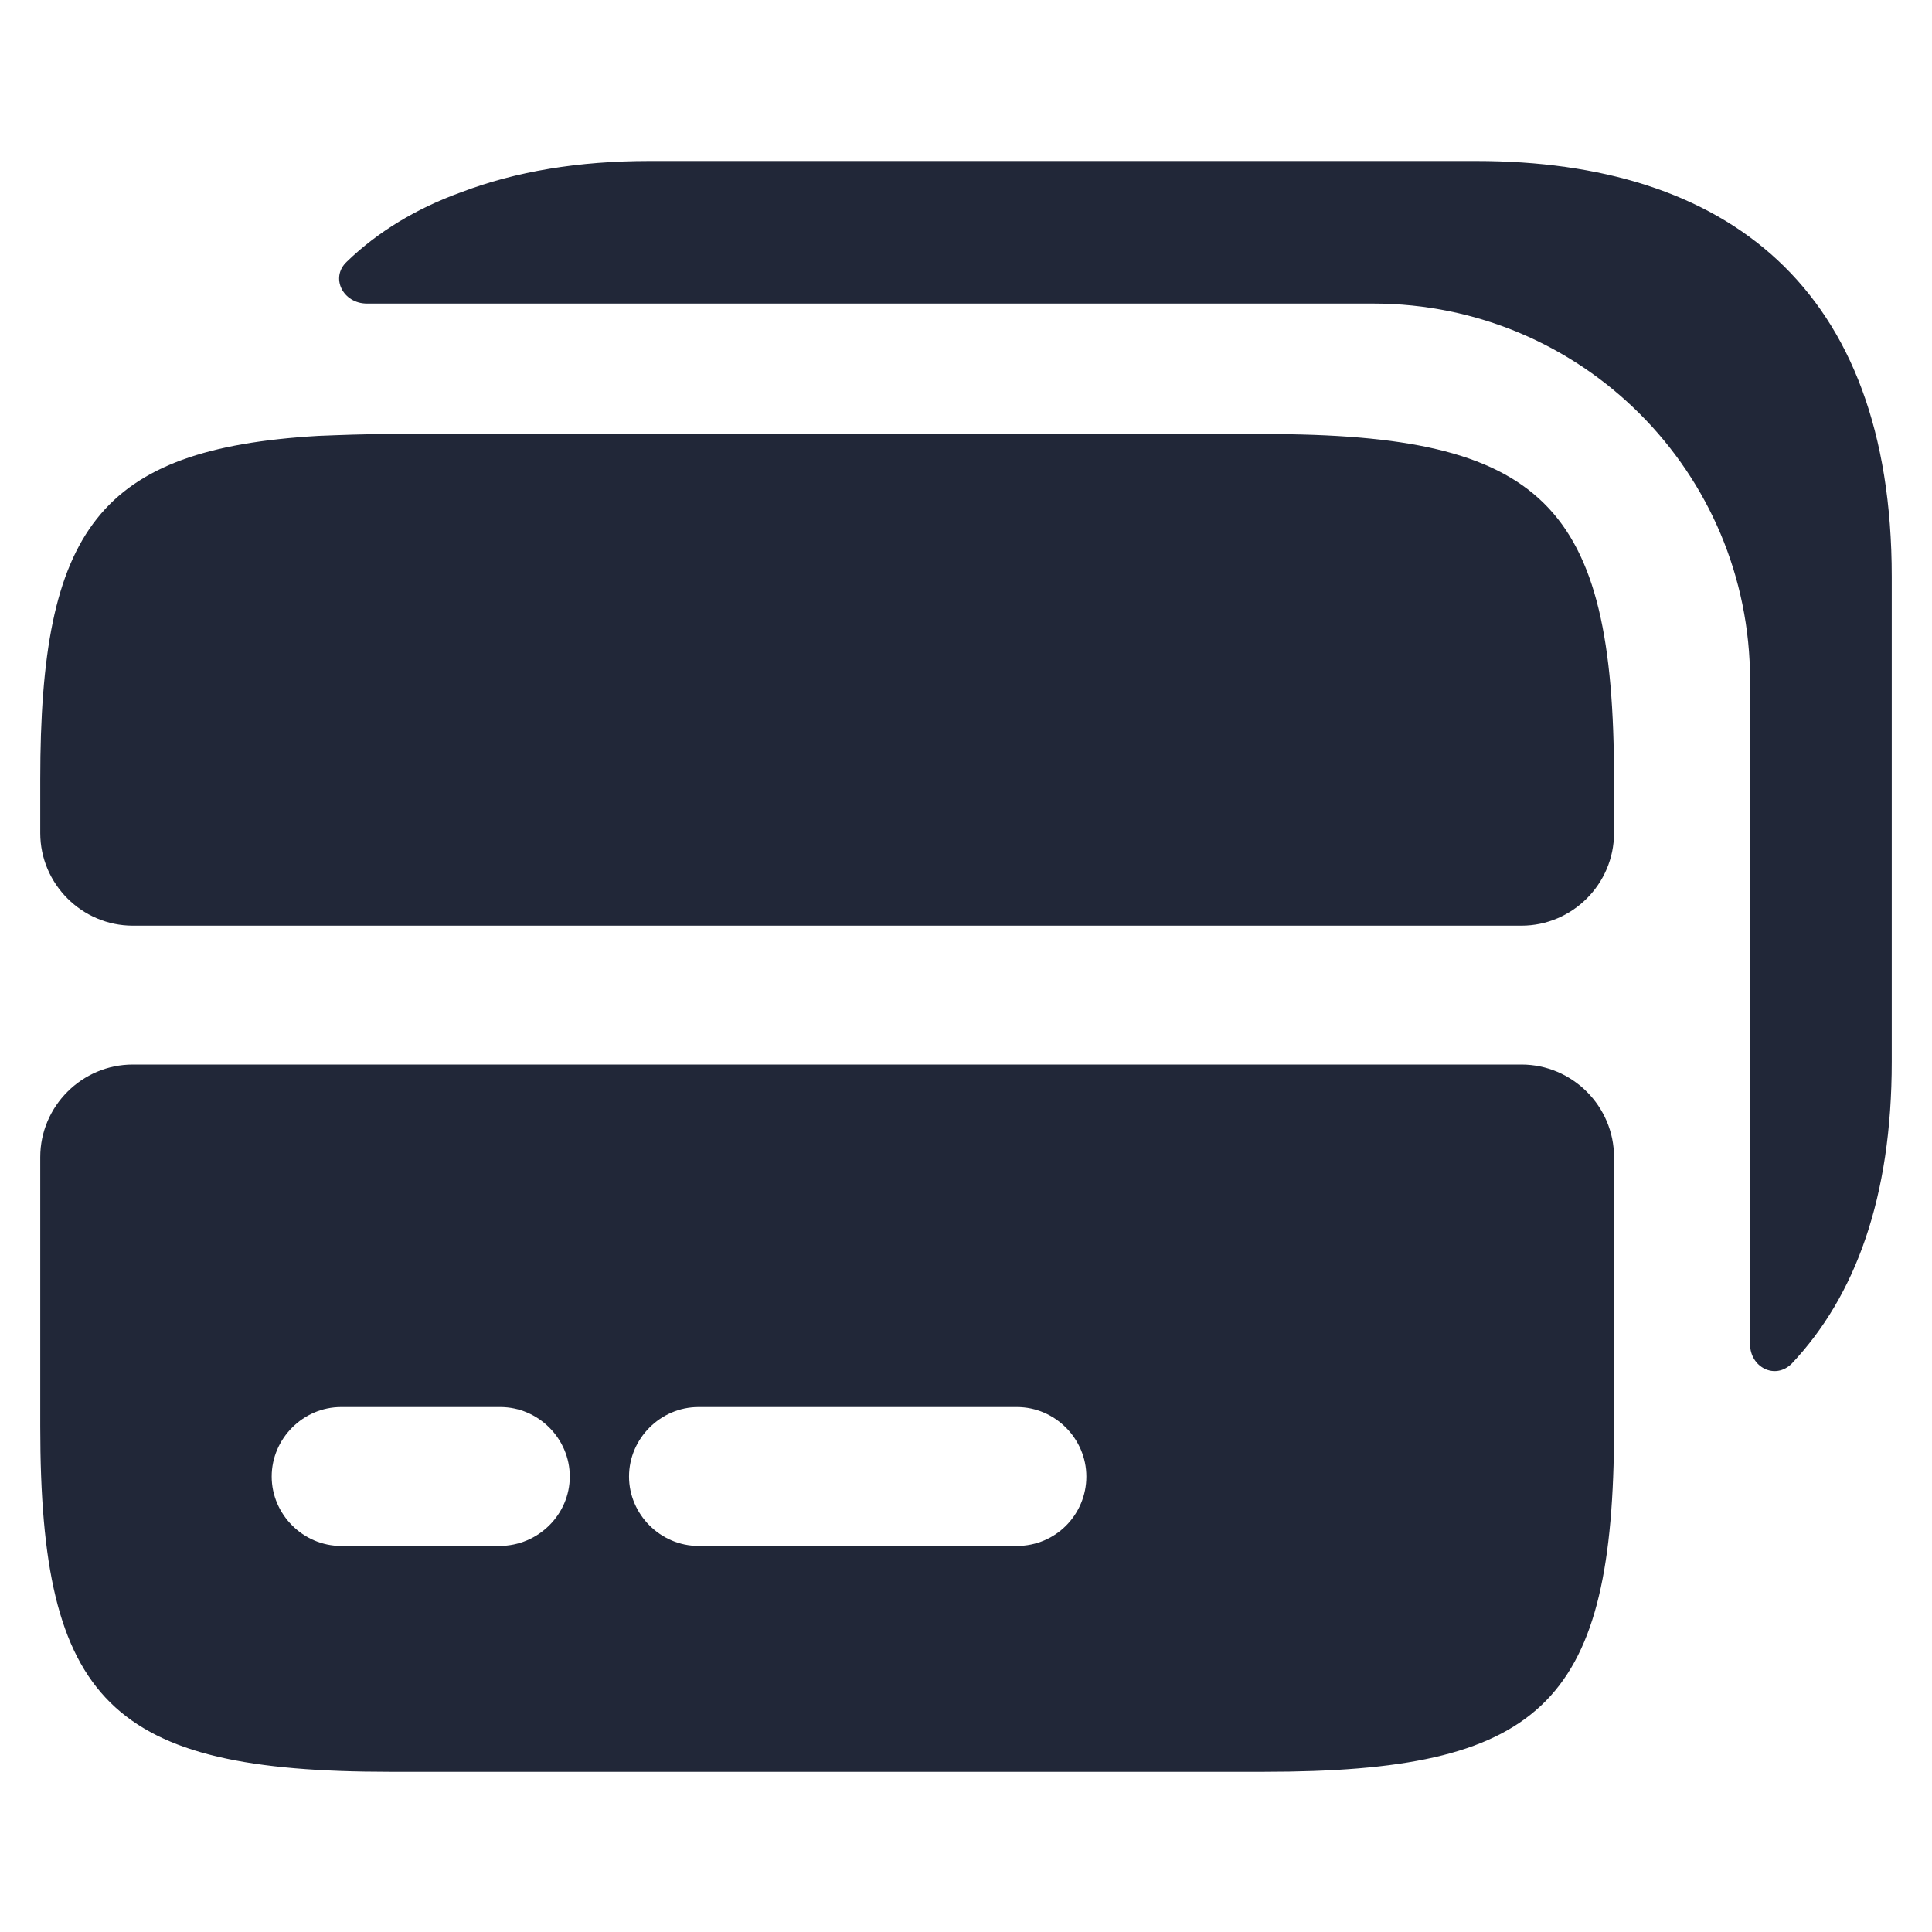 <svg width="24" height="24" viewBox="0 0 24 24" fill="none" xmlns="http://www.w3.org/2000/svg">
<path fill-rule="evenodd" clip-rule="evenodd" d="M23.5 7.163V13.19C23.5 14.868 23.051 16.099 22.258 16.939C22.051 17.145 21.74 16.985 21.74 16.697V8.451C21.74 5.864 19.647 3.771 17.06 3.771H4.559C4.26 3.771 4.099 3.449 4.306 3.253C4.697 2.874 5.18 2.587 5.721 2.391C6.411 2.127 7.193 2 8.067 2H18.336C21.441 2 23.5 3.564 23.5 7.163ZM15.703 5.392H4.847C4.525 5.392 4.226 5.404 3.95 5.415C1.224 5.576 0.5 6.577 0.5 9.682V10.349C0.5 10.981 1.018 11.499 1.65 11.499H18.9C19.532 11.499 20.05 10.981 20.05 10.349V9.682C20.05 6.255 19.176 5.392 15.703 5.392ZM1.65 13.224C1.018 13.224 0.5 13.742 0.5 14.374V17.721C0.5 21.148 1.374 22.01 4.847 22.01H15.703C19.119 22.01 20.015 21.182 20.05 17.905V14.374C20.05 13.742 19.532 13.224 18.9 13.224H1.65ZM6.204 19.204H4.237C3.766 19.204 3.375 18.813 3.375 18.342C3.375 17.87 3.766 17.479 4.237 17.479H6.215C6.687 17.479 7.078 17.87 7.078 18.342C7.078 18.813 6.687 19.204 6.204 19.204ZM12.633 19.204H8.677C8.205 19.204 7.814 18.813 7.814 18.342C7.814 17.87 8.205 17.479 8.677 17.479H12.633C13.104 17.479 13.495 17.87 13.495 18.342C13.495 18.813 13.116 19.204 12.633 19.204Z" fill="#212738"/>
</svg>
